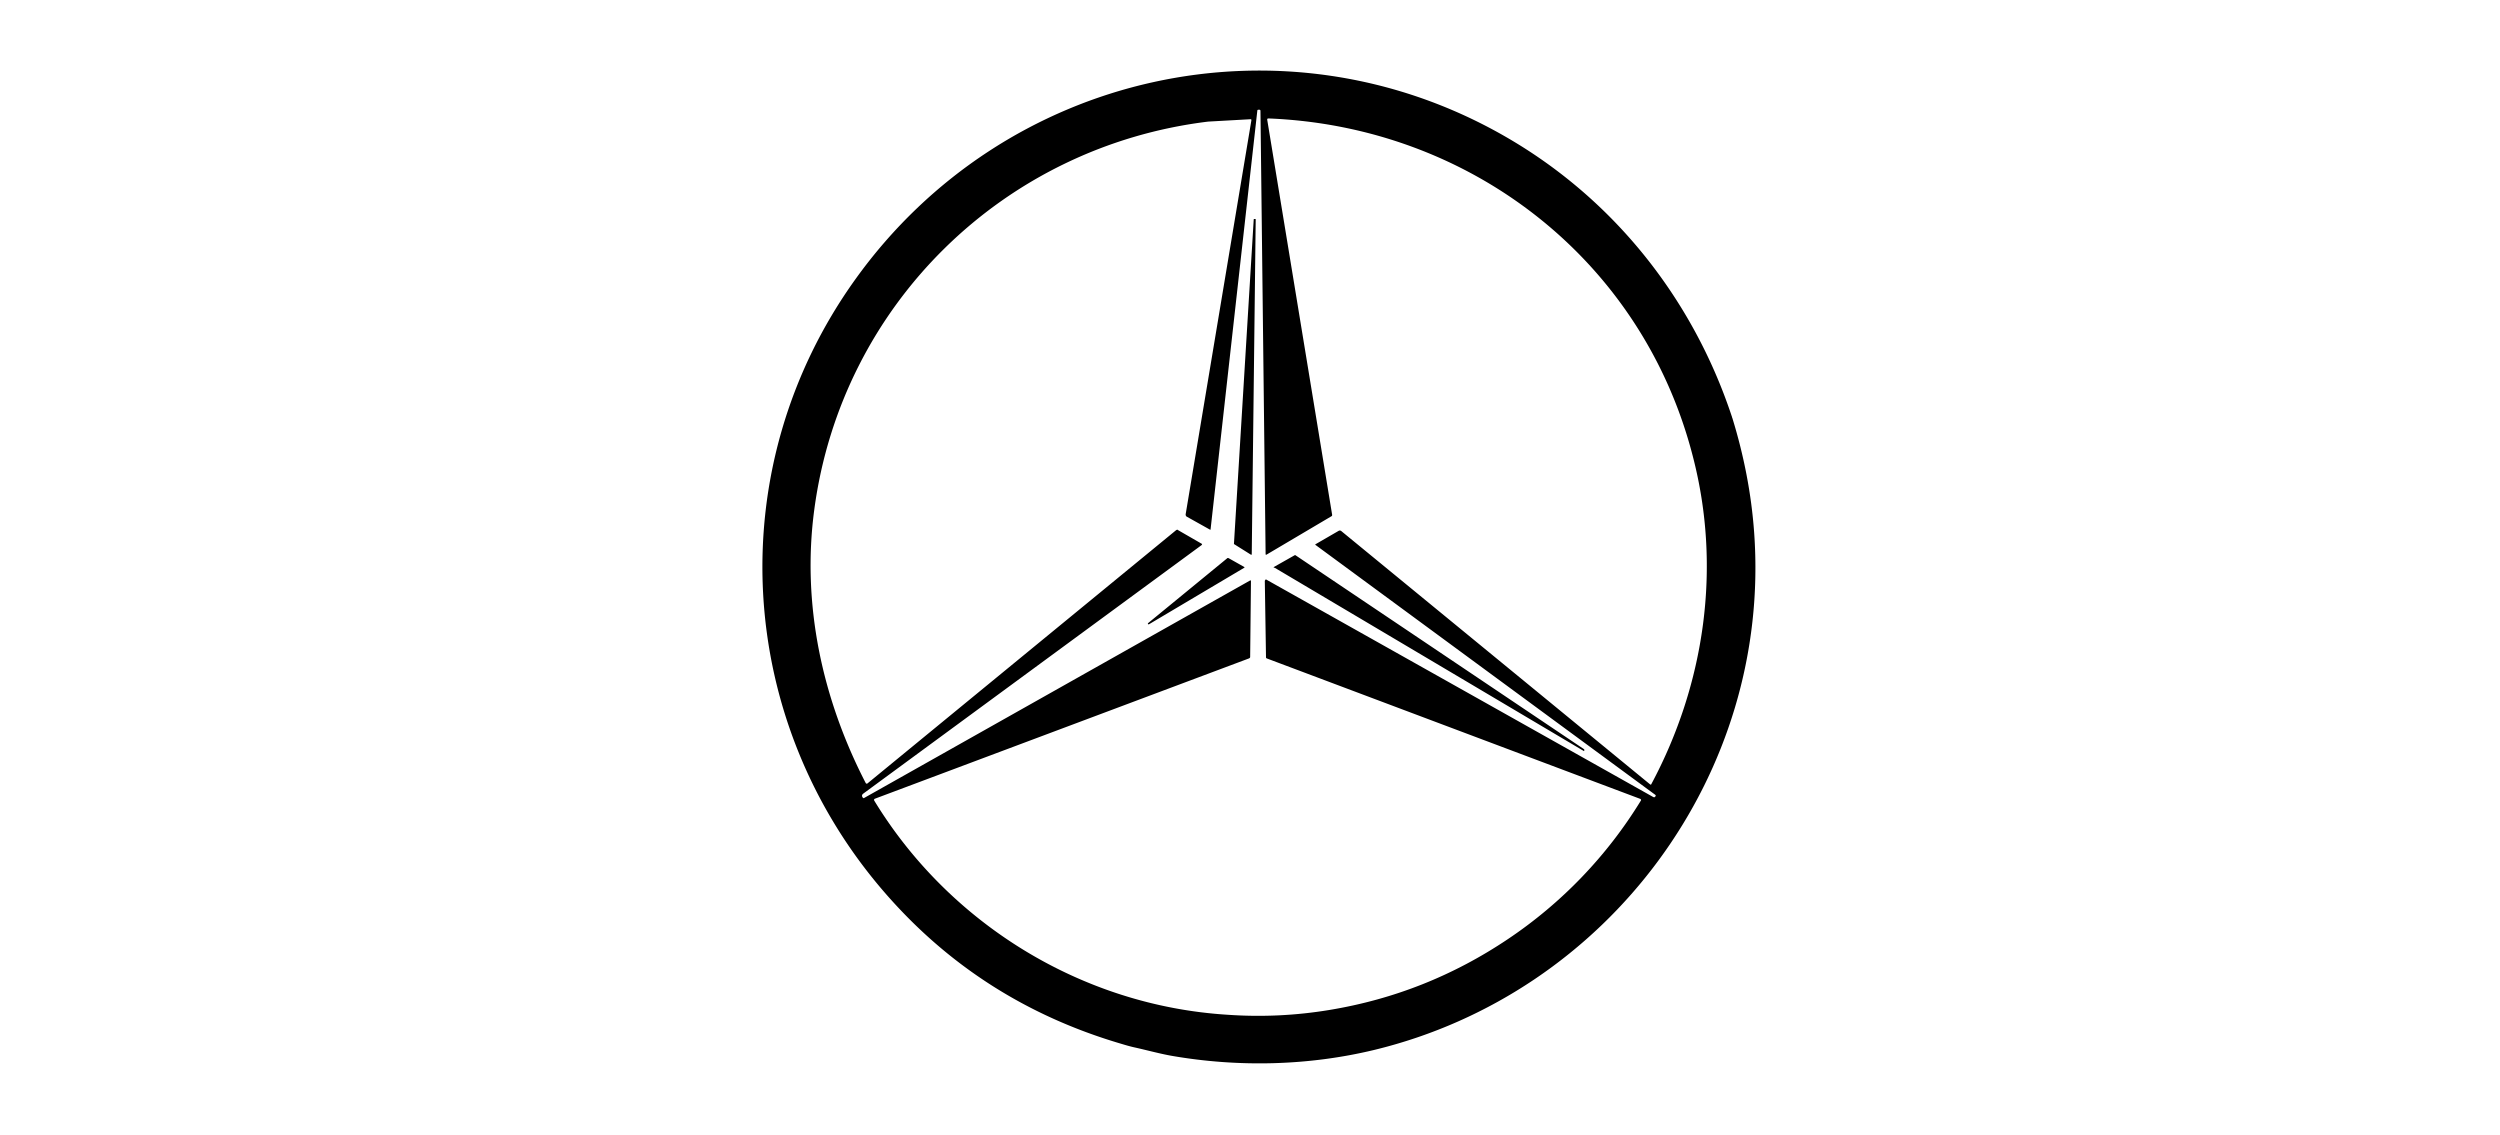 <?xml version="1.0" encoding="UTF-8"?>
 <svg xmlns="http://www.w3.org/2000/svg" width="141" viewBox="0 0 141 64" fill="currentColor"><path d="M49.967 50.421c-8.552-9.78-9.356-24.048-1.719-34.676C56.643 4.045 72.363.517 84.867 7.684c6.118 3.506 10.584 9.132 12.794 15.764.022.045.022.089.045.134.647 2.099 1.072 4.265 1.228 6.453.982 13.62-8.239 25.99-21.436 29.183-3.706.893-7.636.982-11.387.335-.648-.112-1.384-.313-2.077-.469-.313-.067-.603-.156-.826-.223-5.292-1.563-9.691-4.376-13.241-8.44zm21.458-17.729L93.24 44.951c.045.022.089.022.112-.022l.022-.022c.022-.022 0-.045 0-.067L74.216 30.75c-.045-.022-.045-.045 0-.067l1.273-.737c.067-.045.134-.022.179.022l17.394 14.268c.022.022.067.022.067 0 3.037-5.671 3.974-12.258 2.344-18.51C92.615 14.629 82.88 7.126 71.537 6.68c-.045 0-.067.022-.067.067l3.662 22.284c0 .045 0 .067-.045.089l-3.662 2.166c-.022 0-.045 0-.045-.022v-.022l-.29-24.986c0-.045-.022-.067-.067-.067h-.045c-.045 0-.067.022-.067.067l-2.635 23.601c0 .022-.022.022-.022.022l-1.317-.737c-.045-.022-.067-.067-.067-.134l3.707-22.217c0-.045 0-.067-.045-.067l-2.389.134C56.599 8.265 47.466 17.196 45.926 28.74c-.715 5.337.447 10.673 2.903 15.429.022.022.045.045.089.022l17.416-14.29c.045-.022.067-.045.112 0l1.317.759c.045.022.045.045 0 .089L48.672 44.772c-.045.045-.067.089-.045.156l.022.045c.022.022.045.045.067.045l21.793-12.281h.045v.022l-.045 4.287c0 .045-.022.067-.067.089L49.364 45.04c-.067.022-.089.067-.045.134 4.242 6.944 11.723 11.544 19.895 12.057a24.57 24.57 0 0 0 5.761-.268c3.662-.603 7.011-1.943 10.07-3.997a25.32 25.32 0 0 0 7.502-7.815c.022-.022 0-.067-.022-.089l-21.078-7.927c-.045-.022-.045-.045-.045-.089l-.067-4.287c.045-.089.067-.089.089-.067zm-1.831-2.009l1.116-18.309c0-.022.022-.022.022-.022h.067c.022 0 .022.022.022.022l-.223 18.89c0 .022-.022.022-.022.022h-.022l-.96-.603zm2.255 1.295l1.183-.67h.022l16.277 10.941.022.022v.067c0 .022-.022.022-.022.022L71.894 32.022c-.067 0-.067-.022-.045-.045zm-1.675.044l-5.381 3.193h-.022l-.022-.022c-.022-.022 0-.045 0-.045l4.466-3.662c.022-.022.045-.022.089 0l.871.491c.022.022.022.022 0 .045z"/></svg>